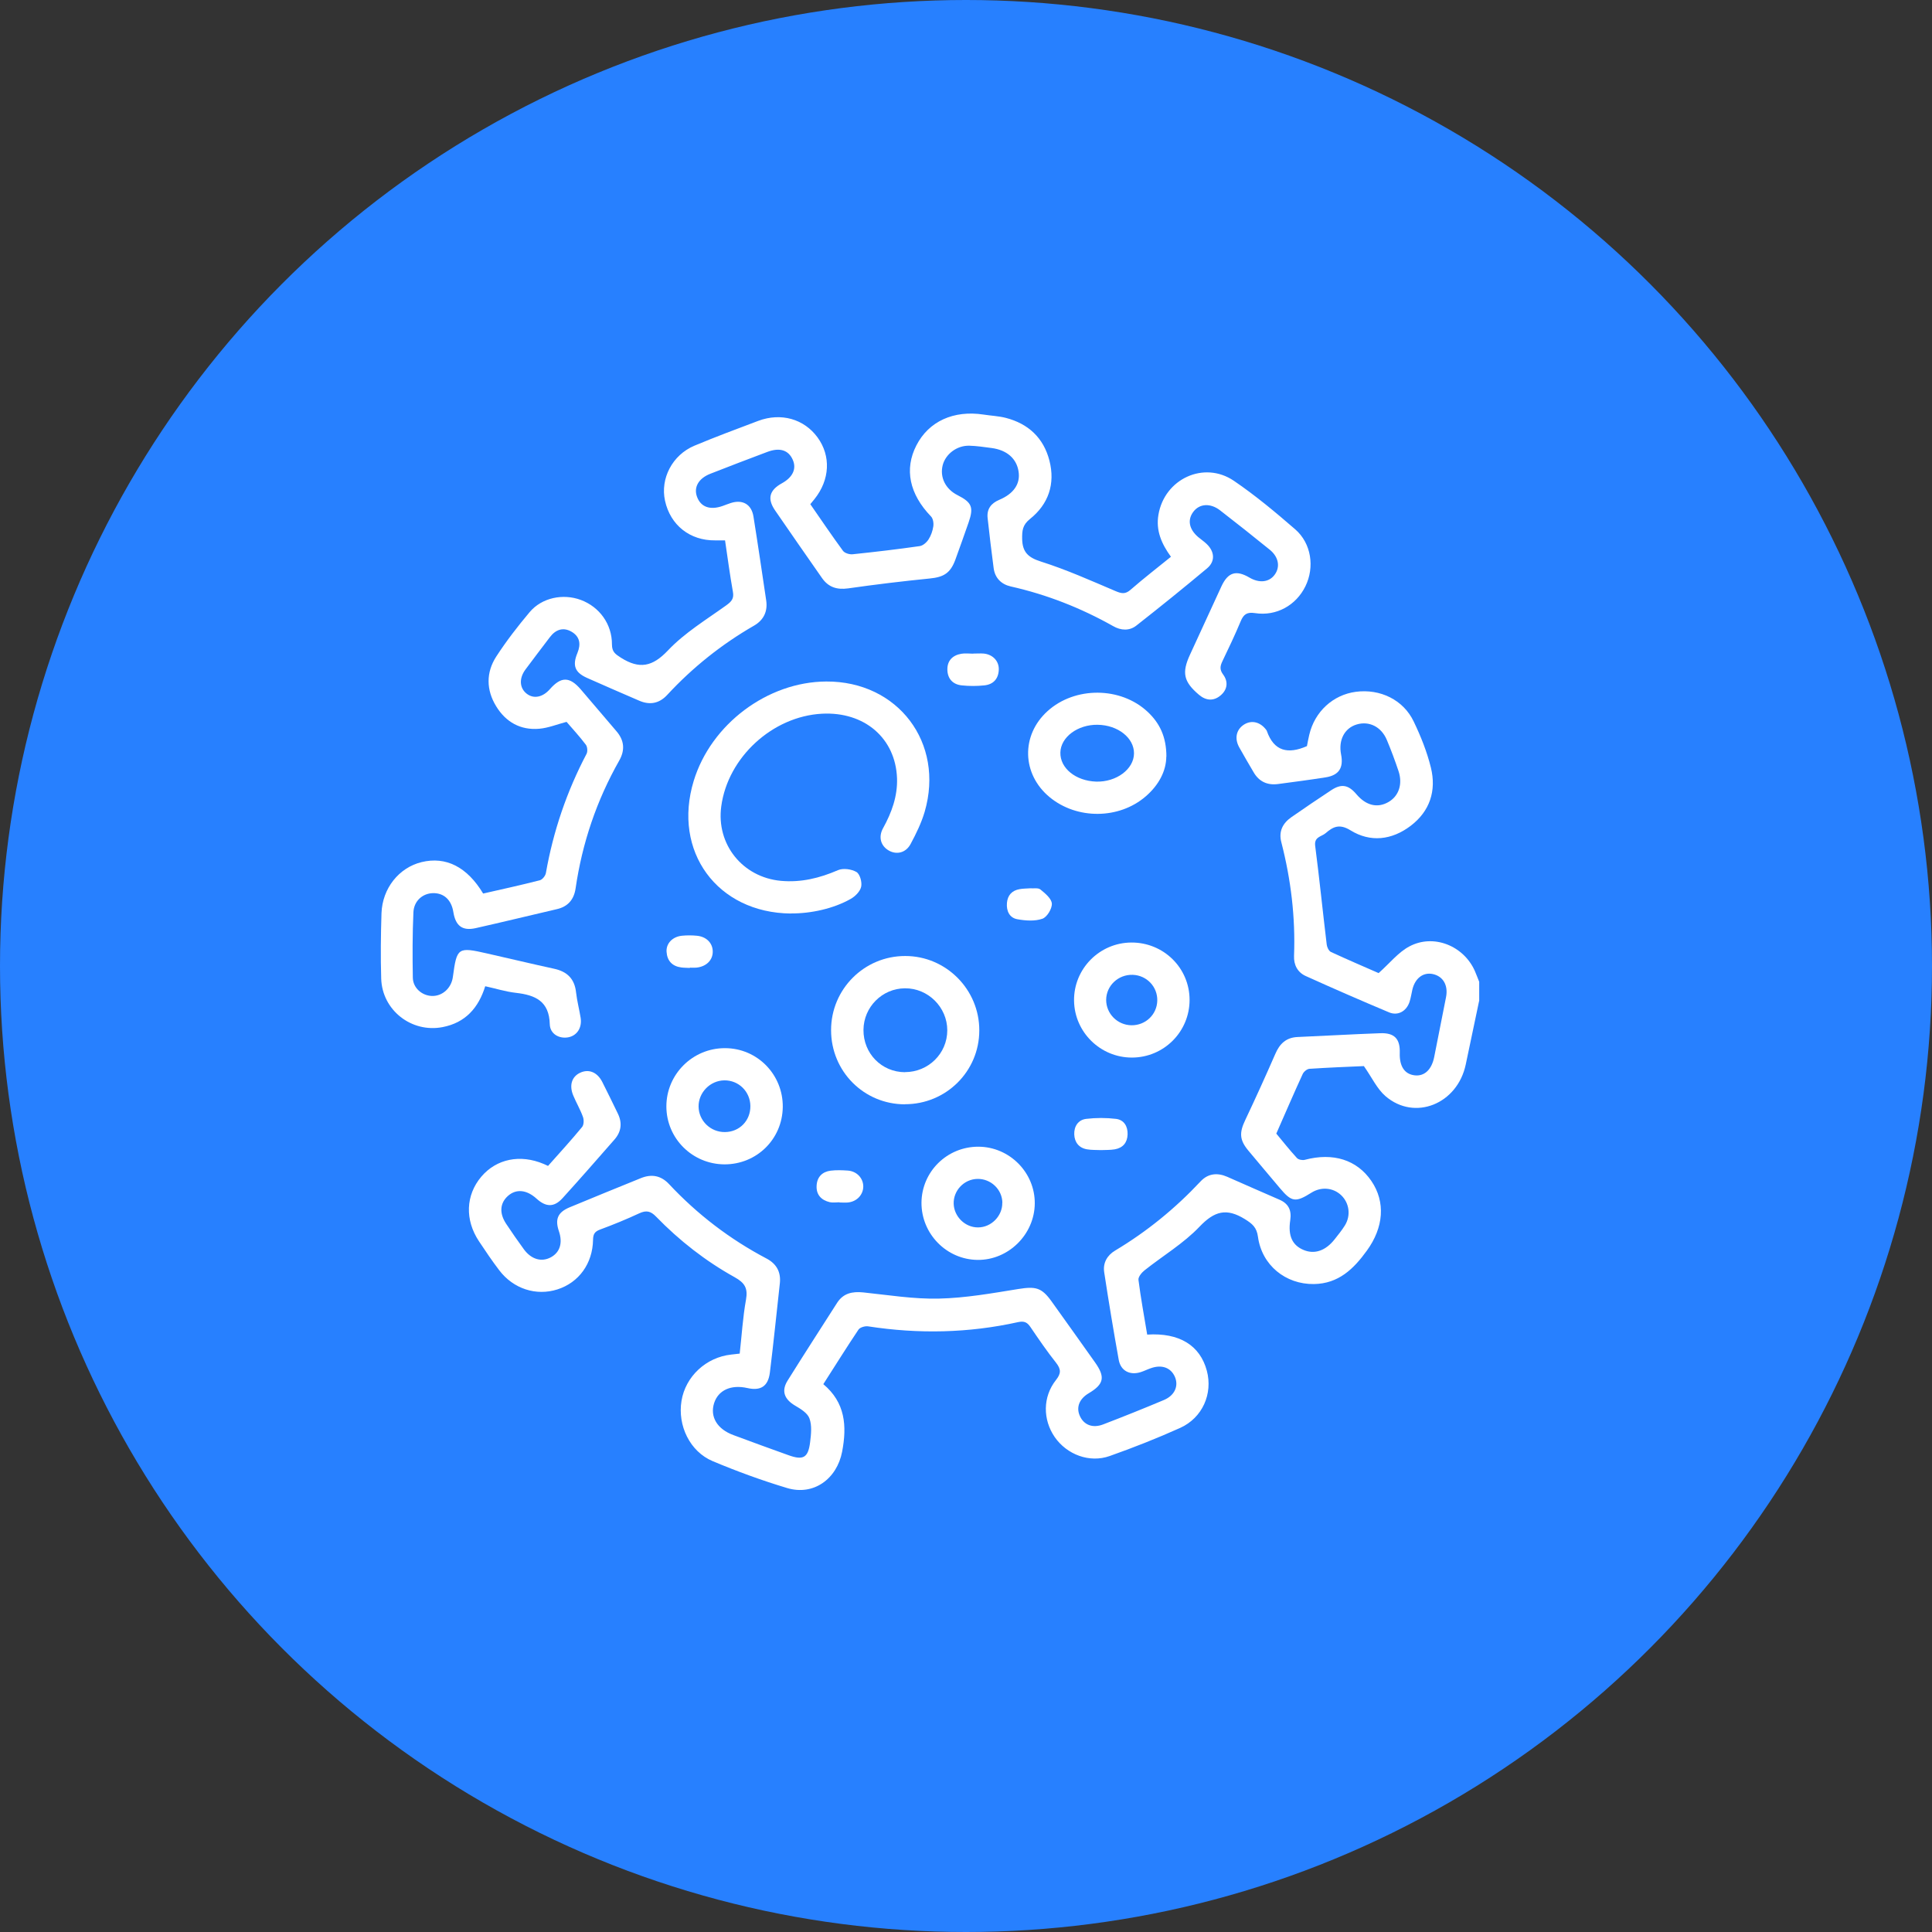 <?xml version="1.0" encoding="UTF-8"?>
<svg id="Capa_2" data-name="Capa 2" xmlns="http://www.w3.org/2000/svg" viewBox="0 0 199.18 199.18">
  <rect x="0" y="0" width="199.18" height="199.18" fill="#333333" stroke="none"/>
  <defs>
    <style>
      .cls-1 {
        fill: #2780ff;
      }

      .cls-1, .cls-2 {
        stroke-width: 0px;
      }

      .cls-2 {
        fill: #fff;
      }
    </style>
  </defs>
  <g id="Capa_1-2" data-name="Capa 1">
    <g>
      <circle class="cls-1" cx="99.59" cy="99.59" r="99.59"/>
      <g>
        <path class="cls-2" d="m152.49,103.19c-.46,2.19-.92,4.38-1.38,6.56-.86,4.07-5.26,5.85-8.27,3.26-.88-.76-1.4-1.92-2.23-3.1-1.66.07-3.64.15-5.62.28-.25.02-.58.3-.69.54-.92,2-1.79,4.03-2.72,6.14.65.78,1.36,1.68,2.13,2.52.16.17.57.25.82.18,2.91-.77,5.36,0,6.85,2.18,1.48,2.17,1.27,4.8-.46,7.18-1.37,1.9-2.93,3.41-5.46,3.45-2.93.04-5.37-1.95-5.77-4.87-.13-.97-.57-1.34-1.36-1.83-1.88-1.16-3.12-.83-4.65.77-1.65,1.74-3.79,3.01-5.69,4.52-.29.23-.66.68-.62.98.24,1.89.59,3.77.9,5.64,3.32-.21,5.45,1.11,6.15,3.73.63,2.37-.45,4.85-2.75,5.89-2.38,1.07-4.81,2.03-7.27,2.9-2.08.74-4.41-.15-5.66-1.95-1.24-1.8-1.25-4.14.12-5.88.54-.68.54-1.11.02-1.78-.94-1.18-1.79-2.43-2.64-3.68-.33-.49-.64-.65-1.26-.52-5.13,1.14-10.29,1.24-15.48.44-.31-.05-.83.1-.99.33-1.23,1.83-2.39,3.7-3.63,5.63,2.26,1.89,2.45,4.29,1.94,6.96-.54,2.81-2.94,4.57-5.67,3.75-2.6-.78-5.17-1.72-7.67-2.77-2.36-.99-3.64-3.68-3.22-6.22.41-2.51,2.53-4.49,5.12-4.77.25-.03.51-.06.88-.1.21-1.86.32-3.74.65-5.57.21-1.18-.14-1.73-1.16-2.3-3.01-1.67-5.71-3.78-8.11-6.25-.55-.57-1-.68-1.72-.35-1.33.62-2.7,1.18-4.08,1.69-.55.21-.69.49-.7,1.05-.04,2.45-1.47,4.41-3.67,5.11-2.19.7-4.54-.05-6-1.97-.74-.97-1.42-1.98-2.09-2.99-1.47-2.21-1.37-4.76.24-6.66,1.56-1.84,4.01-2.34,6.44-1.31.13.05.25.12.44.2,1.2-1.35,2.39-2.65,3.51-4.01.19-.23.2-.74.09-1.04-.27-.76-.69-1.46-1-2.21-.44-1.05-.15-1.95.72-2.35.89-.41,1.76-.05,2.27.95.55,1.08,1.08,2.18,1.61,3.27.47.97.35,1.87-.35,2.67-1.77,2.02-3.54,4.05-5.35,6.04-.87.96-1.71.94-2.68.06-1.02-.93-2.1-1.04-2.95-.29-.83.74-.92,1.78-.18,2.89.59.89,1.2,1.77,1.83,2.63.77,1.04,1.83,1.33,2.79.8.92-.51,1.22-1.48.81-2.68-.42-1.24-.12-1.95,1.1-2.46,2.44-1.02,4.9-2.01,7.35-3.01,1.11-.45,2.08-.27,2.91.62,2.92,3.12,6.27,5.68,10.05,7.67,1.02.54,1.49,1.38,1.37,2.54-.34,3.07-.65,6.15-1.03,9.22-.18,1.42-.95,1.9-2.32,1.59-1.69-.38-3,.22-3.43,1.56-.44,1.4.31,2.67,1.99,3.29,1.9.71,3.8,1.4,5.7,2.08,1.51.54,2.01.25,2.21-1.35.1-.81.2-1.72-.07-2.45-.2-.56-.92-.99-1.5-1.33-1.09-.65-1.42-1.5-.75-2.57,1.68-2.69,3.4-5.35,5.1-8.01.64-1,1.57-1.19,2.69-1.08,2.6.27,5.2.7,7.8.64,2.74-.06,5.48-.55,8.2-.99,1.77-.28,2.39-.16,3.41,1.26,1.5,2.1,3,4.19,4.49,6.3,1.08,1.52.93,2.25-.65,3.19-.96.57-1.31,1.43-.92,2.32.41.94,1.32,1.31,2.41.89,2.09-.8,4.18-1.64,6.25-2.51,1.13-.47,1.55-1.45,1.15-2.39-.42-.96-1.36-1.3-2.5-.89-.35.12-.68.29-1.03.4-1.11.35-2.05-.13-2.26-1.25-.54-3.01-1.04-6.02-1.5-9.04-.15-.96.3-1.75,1.12-2.24,3.28-1.96,6.21-4.35,8.82-7.14.77-.82,1.73-.91,2.74-.47,1.79.78,3.56,1.58,5.36,2.35.97.41,1.29,1.11,1.14,2.12-.25,1.63.22,2.61,1.41,3.09,1.12.45,2.24.06,3.17-1.12.36-.46.74-.92,1.05-1.42.64-1.03.46-2.33-.39-3.13-.83-.78-2.06-.88-3.06-.25-1.63,1.03-2.04.97-3.24-.46-1.09-1.3-2.19-2.59-3.27-3.89-.91-1.1-.93-1.84-.31-3.14,1.07-2.26,2.1-4.53,3.1-6.82.45-1.05,1.12-1.69,2.3-1.74,2.83-.12,5.67-.29,8.5-.39,1.49-.06,2.08.58,2.03,2.05-.04,1.36.5,2.17,1.53,2.29,1.01.12,1.76-.58,2.02-1.89.41-2.06.82-4.11,1.22-6.17.24-1.22-.3-2.15-1.36-2.38-.99-.21-1.83.42-2.11,1.6-.1.43-.16.87-.3,1.29-.32.94-1.19,1.44-2.1,1.06-2.88-1.21-5.75-2.46-8.6-3.75-.84-.38-1.24-1.15-1.2-2.08.15-3.97-.32-7.87-1.31-11.71-.29-1.1.13-1.95,1.03-2.58,1.36-.94,2.73-1.88,4.12-2.79,1.05-.69,1.77-.55,2.59.42.99,1.17,2.17,1.46,3.31.8,1.06-.61,1.48-1.85,1.03-3.19-.36-1.08-.76-2.15-1.2-3.2-.57-1.37-1.83-1.99-3.12-1.6-1.25.38-1.89,1.61-1.6,3.09.27,1.38-.22,2.14-1.59,2.36-1.64.26-3.28.47-4.92.69-1.09.14-1.95-.25-2.51-1.22-.5-.86-1.01-1.71-1.49-2.58-.5-.92-.29-1.82.5-2.33.79-.5,1.7-.27,2.31.57.02.03.04.06.05.1.73,2.08,2.17,2.41,4.13,1.55.06-.32.14-.74.24-1.17.56-2.39,2.45-4.12,4.8-4.43,2.5-.33,4.9.82,5.97,3.07.73,1.52,1.37,3.12,1.77,4.75.58,2.37-.1,4.49-2.09,6-1.94,1.47-4.15,1.73-6.2.46-1.15-.71-1.81-.36-2.57.3-.42.36-1.19.36-1.07,1.3.44,3.39.78,6.79,1.19,10.18.03.27.21.65.43.76,1.73.8,3.48,1.55,4.92,2.18,1.16-1.03,2.03-2.15,3.17-2.75,2.49-1.33,5.6-.07,6.75,2.53.16.37.3.75.45,1.12v1.99Z"/>
        <path class="cls-2" d="m50.03,101.66c-.7,2.26-2.06,3.78-4.4,4.23-3.2.62-6.23-1.74-6.33-5-.07-2.25-.04-4.5.03-6.74.09-2.57,1.8-4.7,4.13-5.27,2.5-.61,4.69.48,6.35,3.24,1.93-.44,3.9-.87,5.85-1.37.26-.07.57-.46.62-.75.76-4.31,2.15-8.4,4.19-12.28.13-.24.09-.73-.07-.94-.64-.85-1.37-1.64-1.99-2.36-.99.26-1.89.63-2.81.71-1.93.17-3.45-.68-4.45-2.32-1.03-1.68-1.05-3.48.01-5.12,1.04-1.6,2.22-3.13,3.45-4.59,1.26-1.49,3.44-1.93,5.27-1.25,1.91.71,3.22,2.48,3.21,4.59,0,.78.36,1,.93,1.37,1.89,1.19,3.23.95,4.84-.75,1.72-1.82,3.95-3.17,6.01-4.65.54-.39.82-.69.69-1.4-.31-1.73-.54-3.48-.81-5.3-.38,0-.7,0-1.02,0-2.6.03-4.62-1.57-5.17-4.09-.5-2.28.75-4.71,3.03-5.67,2.17-.91,4.38-1.73,6.58-2.56,2.35-.88,4.73-.2,6.12,1.71,1.39,1.91,1.27,4.36-.31,6.34-.13.17-.27.34-.44.54,1.13,1.63,2.22,3.24,3.37,4.81.18.24.68.39,1.01.35,2.3-.24,4.6-.51,6.9-.84.34-.05.71-.38.91-.69.25-.39.42-.87.49-1.34.05-.33-.02-.81-.24-1.03-2.22-2.3-2.77-4.87-1.5-7.33,1.27-2.47,3.83-3.64,6.92-3.17.76.12,1.55.15,2.29.34,2.33.6,3.9,2.07,4.5,4.4.62,2.4-.09,4.5-2.01,6.03-.77.62-.81,1.21-.8,2.05.03,1.37.62,1.92,1.95,2.34,2.62.83,5.14,1.96,7.68,3.04.61.26,1.01.34,1.55-.14,1.33-1.16,2.73-2.24,4.16-3.4-.96-1.32-1.57-2.69-1.29-4.33.62-3.69,4.69-5.6,7.78-3.5,2.22,1.51,4.29,3.24,6.32,5,1.67,1.45,2.02,3.91,1.05,5.88-.96,1.96-3,3.1-5.19,2.76-.83-.13-1.18.12-1.48.84-.58,1.39-1.23,2.76-1.88,4.11-.24.5-.31.87.07,1.38.55.74.45,1.57-.28,2.17-.71.59-1.49.53-2.21-.08-1.59-1.35-1.79-2.27-.92-4.15,1.08-2.34,2.15-4.68,3.23-7.02.68-1.47,1.52-1.72,2.9-.91,1.01.59,2.01.48,2.58-.28.61-.81.43-1.86-.51-2.61-1.69-1.37-3.39-2.72-5.11-4.05-1-.77-2.12-.69-2.75.15-.63.83-.45,1.8.5,2.61.28.24.59.44.86.7.83.78.92,1.79.07,2.51-2.4,2.01-4.84,3.98-7.3,5.91-.72.57-1.6.52-2.4.06-3.32-1.87-6.83-3.25-10.56-4.09-.97-.22-1.63-.87-1.76-1.9-.23-1.72-.43-3.43-.62-5.15-.1-.93.35-1.52,1.2-1.88,1.5-.63,2.19-1.66,1.99-2.92-.2-1.33-1.2-2.21-2.77-2.42-.77-.1-1.54-.22-2.31-.24-1.28-.03-2.44.86-2.74,2-.32,1.25.28,2.47,1.53,3.1,1.48.75,1.68,1.25,1.14,2.81-.45,1.28-.9,2.57-1.37,3.85-.51,1.38-1.2,1.79-2.63,1.93-2.81.28-5.62.62-8.42,1.02-1.16.16-2.03-.12-2.69-1.06-1.62-2.33-3.25-4.65-4.85-6.99-.82-1.2-.58-2.08.72-2.79,1.12-.62,1.52-1.5,1.11-2.42-.44-1-1.34-1.29-2.62-.81-1.96.74-3.92,1.48-5.87,2.25-1.23.48-1.74,1.4-1.38,2.38.39,1.06,1.35,1.4,2.65.94.28-.1.55-.21.83-.3,1.22-.39,2.14.13,2.34,1.4.46,2.87.88,5.75,1.31,8.63.17,1.14-.25,2.03-1.25,2.61-3.35,1.93-6.33,4.31-8.95,7.14-.82.89-1.8,1.08-2.91.59-1.79-.78-3.58-1.54-5.36-2.34-1.25-.56-1.53-1.27-.99-2.57.38-.92.25-1.7-.62-2.2-.86-.49-1.63-.21-2.22.57-.84,1.12-1.7,2.22-2.53,3.35-.67.92-.59,1.9.13,2.47.72.57,1.66.39,2.41-.47,1.15-1.3,2.02-1.3,3.17.03,1.23,1.42,2.43,2.87,3.66,4.29.83.95.93,1.96.31,3.05-2.33,4.11-3.82,8.51-4.5,13.19-.17,1.14-.79,1.87-1.93,2.13-2.79.65-5.58,1.33-8.38,1.96-1.37.3-2.06-.24-2.29-1.65-.2-1.27-.98-1.99-2.12-1.96-1.05.03-1.95.8-2,1.98-.1,2.24-.1,4.49-.06,6.74.02,1.06.95,1.85,1.97,1.88,1.08.03,2.01-.81,2.16-1.97.41-3.03.5-3.1,3.53-2.41,2.3.52,4.59,1.07,6.89,1.57,1.36.29,2.13,1.04,2.28,2.45.1.88.33,1.74.47,2.61.16,1.01-.36,1.83-1.26,2.01-.92.18-1.89-.32-1.92-1.34-.06-2.38-1.48-3.01-3.48-3.24-1.08-.12-2.14-.46-3.25-.7Z"/>
        <path class="cls-2" d="m81.53,94.18c-7.59-.07-12.23-6.41-10.01-13.68,1.79-5.85,7.61-10.21,13.66-10.24,7.39-.04,12.22,6.32,10.15,13.43-.34,1.15-.88,2.26-1.45,3.32-.49.92-1.45,1.14-2.26.67-.81-.47-1.09-1.38-.58-2.3.89-1.61,1.5-3.29,1.44-5.14-.15-4.14-3.36-6.89-7.74-6.66-5.09.27-9.7,4.49-10.38,9.54-.54,3.92,2.19,7.32,6.14,7.69,2.08.19,4-.28,5.89-1.1.53-.23,1.4-.11,1.91.19.36.22.59,1.06.48,1.53-.11.48-.62.99-1.09,1.25-1.75.99-4.08,1.51-6.16,1.49Z"/>
        <path class="cls-2" d="m93.3,113.85c-4.24,0-7.62-3.4-7.62-7.65,0-4.23,3.43-7.65,7.65-7.64,4.21,0,7.64,3.46,7.63,7.67,0,4.22-3.43,7.62-7.67,7.61Zm0-3.32c2.41,0,4.36-1.92,4.36-4.31,0-2.38-1.98-4.35-4.36-4.33-2.35.01-4.26,1.93-4.28,4.28-.02,2.43,1.86,4.36,4.28,4.37Z"/>
        <path class="cls-2" d="m120.24,78c-.01,1.49-.78,2.95-2.13,4.11-2.75,2.37-7.09,2.39-9.89.08-2.88-2.37-2.98-6.39-.22-8.88,2.82-2.55,7.53-2.53,10.31.07,1.24,1.16,1.94,2.57,1.94,4.63Zm-7.08-3.28c-2.05-.03-3.8,1.27-3.84,2.85-.05,1.62,1.58,2.94,3.69,3.01,2.08.06,3.89-1.28,3.9-2.91.01-1.6-1.66-2.92-3.75-2.95Z"/>
        <path class="cls-2" d="m74.68,120.04c-3.3-.02-5.97-2.67-5.98-5.96-.01-3.32,2.71-6.03,6.04-6.02,3.34,0,6,2.73,5.96,6.08-.05,3.32-2.7,5.91-6.02,5.9Zm.06-3.33c1.5-.01,2.64-1.18,2.62-2.69-.02-1.49-1.21-2.66-2.69-2.64-1.46.02-2.67,1.26-2.65,2.71.02,1.46,1.24,2.64,2.72,2.62Z"/>
        <path class="cls-2" d="m116.63,97.17c3.32-.02,6,2.61,6.01,5.9.01,3.29-2.65,5.96-5.95,5.96-3.25,0-5.91-2.62-5.96-5.85-.05-3.28,2.61-5.99,5.9-6.01Zm.01,8.53c1.45.02,2.63-1.09,2.67-2.53.04-1.43-1.08-2.62-2.53-2.67-1.49-.05-2.73,1.12-2.74,2.58,0,1.42,1.15,2.59,2.59,2.62Z"/>
        <path class="cls-2" d="m100.87,118.22c3.21.01,5.84,2.67,5.81,5.86-.03,3.19-2.72,5.84-5.89,5.81-3.2-.03-5.8-2.68-5.79-5.89.02-3.21,2.64-5.79,5.87-5.78Zm2.47,5.78c-.02-1.38-1.19-2.49-2.58-2.46-1.38.03-2.49,1.21-2.44,2.58.05,1.32,1.19,2.43,2.51,2.42,1.37,0,2.53-1.19,2.5-2.55Z"/>
        <path class="cls-2" d="m113.5,118.57c-.48-.02-.96,0-1.43-.08-.84-.14-1.29-.73-1.32-1.54-.03-.82.4-1.5,1.23-1.6,1.01-.12,2.06-.12,3.07,0,.83.1,1.23.77,1.2,1.61-.03.84-.48,1.38-1.32,1.53-.47.08-.95.06-1.43.08Z"/>
        <path class="cls-2" d="m100.33,67.38c.37,0,.74-.03,1.1,0,.94.1,1.58.79,1.54,1.68-.04.94-.58,1.51-1.5,1.6-.76.08-1.54.08-2.31,0-.92-.09-1.47-.68-1.49-1.61-.02-.94.54-1.5,1.44-1.65.39-.07.8-.01,1.21-.01,0,0,0,0,0,0Z"/>
        <path class="cls-2" d="m86.53,123.95c-.33,0-.67.06-.98-.01-.89-.21-1.42-.78-1.36-1.72.05-.88.58-1.42,1.45-1.53.58-.07,1.17-.05,1.75-.01.93.06,1.6.77,1.61,1.63,0,.86-.66,1.57-1.58,1.66-.29.03-.58,0-.88,0,0,0,0-.01,0-.02Z"/>
        <path class="cls-2" d="m71.12,99.79c-.29-.02-.59-.01-.88-.05-.93-.12-1.46-.68-1.52-1.61-.06-.86.61-1.56,1.58-1.66.51-.05,1.03-.05,1.54,0,.98.09,1.63.75,1.64,1.61.02.9-.66,1.58-1.7,1.68-.22.02-.44,0-.66,0,0,0,0,.02,0,.03Z"/>
        <path class="cls-2" d="m106.2,91.58c.35.03.83-.07,1.06.12.49.4,1.15.94,1.18,1.46.03.52-.5,1.4-.98,1.56-.78.27-1.73.2-2.57.05-.81-.14-1.15-.85-1.08-1.68.07-.79.51-1.28,1.29-1.42.36-.07.73-.06,1.1-.09Z"/>
      </g>
    </g>
  </g>
</svg>